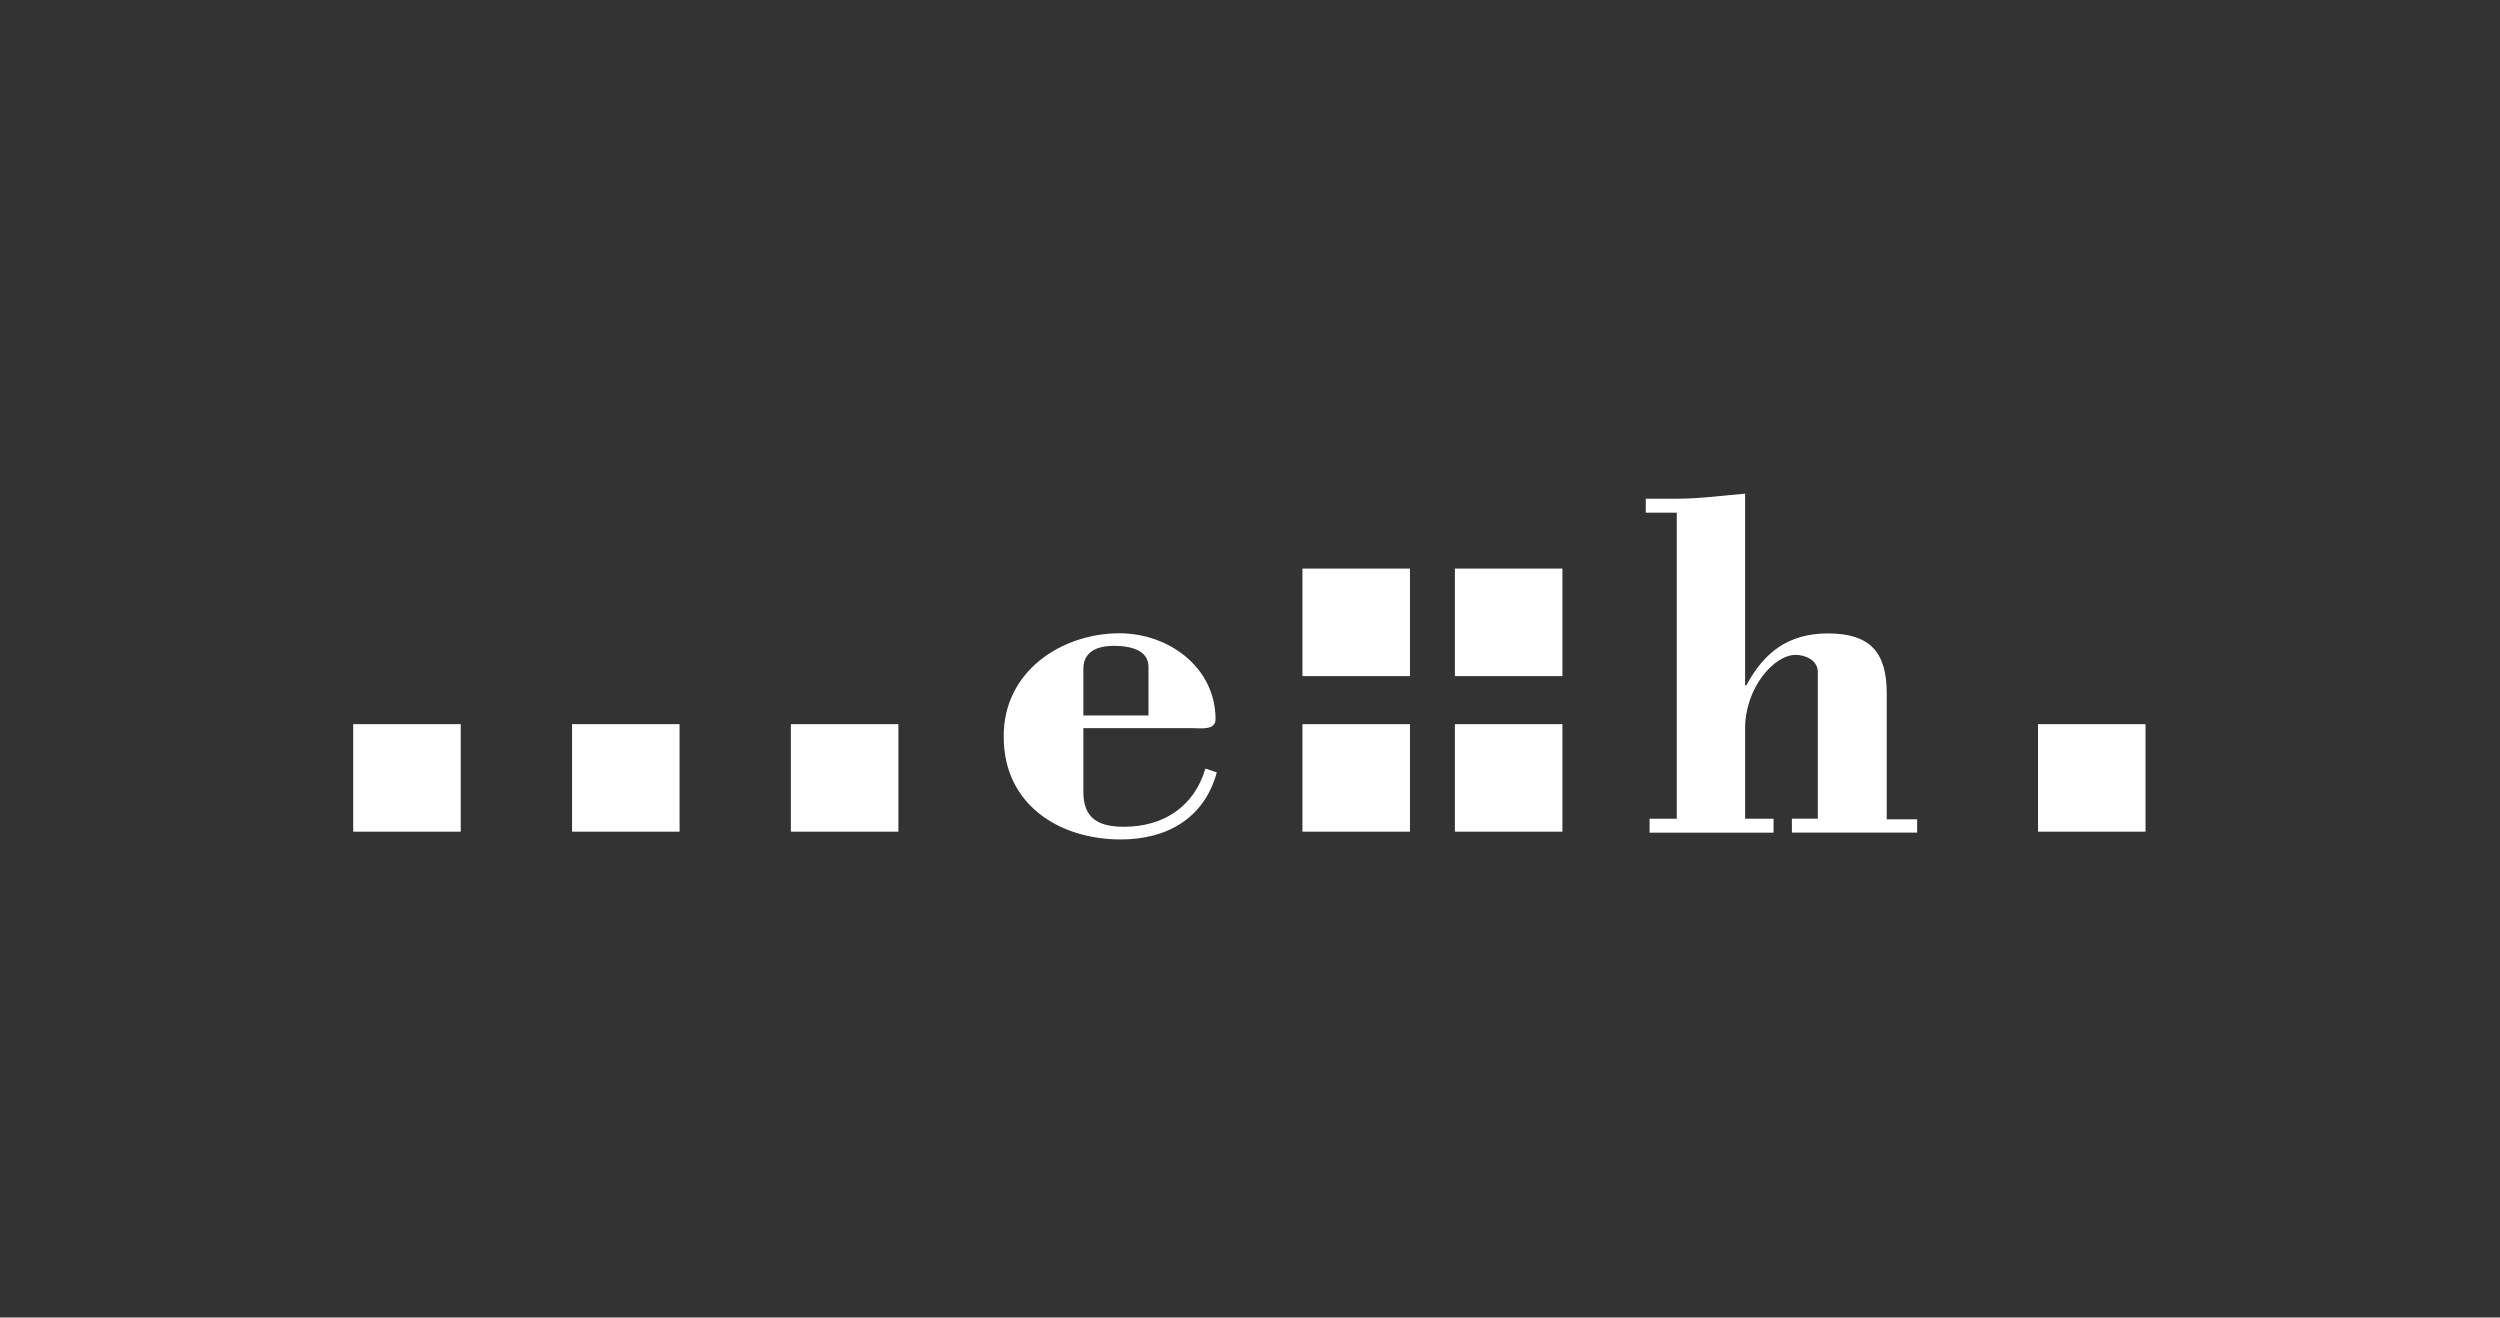 <?xml version="1.0" encoding="UTF-8"?>
<svg xmlns="http://www.w3.org/2000/svg" xmlns:xlink="http://www.w3.org/1999/xlink" id="Ebene_2" data-name="Ebene 2" viewBox="0 0 296 156">
  <rect x="0" y="0" width="296" height="156" fill="#333333" stroke="none"/>
  <defs>
    <style>
      .cls-1 {
        clip-path: url(#clippath);
      }

      .cls-2 {
        fill: none;
      }

      .cls-2, .cls-3 {
        stroke-width: 0px;
      }

      .cls-3 {
        fill: #fff;
      }
    </style>
    <clipPath id="clippath">
      <rect class="cls-2" x="6.48" y="50.62" width="283.04" height="56.76"></rect>
    </clipPath>
  </defs>
  <g id="Layer_3" data-name="Layer 3">
    <rect class="cls-2" width="296" height="156"></rect>
    <g id="g10">
      <path id="path12" class="cls-3" d="m166.94,67.32h-12.73v12.73h12.73v-12.73Z"></path>
      <path id="path14" class="cls-3" d="m184.99,67.32h-12.73v12.73h12.73v-12.73Z"></path>
      <path id="path16" class="cls-3" d="m166.94,85.74h-12.73v12.73h12.73v-12.73Z"></path>
      <path id="path18" class="cls-3" d="m106.37,85.74h-12.73v12.73h12.73v-12.73Z"></path>
      <path id="path20" class="cls-3" d="m41.82,98.47h12.73v-12.73h-12.73v12.73Z"></path>
      <path id="path22" class="cls-3" d="m80.46,85.74h-12.73v12.73h12.73v-12.73Z"></path>
      <path id="path24" class="cls-3" d="m184.99,85.74h-12.73v12.73h12.73v-12.73Z"></path>
      <path id="path26" class="cls-3" d="m241.3,98.47h12.73v-12.73h-12.73v12.73Z"></path>
      <g id="g28">
        <g class="cls-1">
          <g id="g30">
            <g id="g36">
              <path id="path38" class="cls-3" d="m135.98,84.71v-5.77c0-1.5-1.27-2.47-4.12-2.47-2.55,0-3.59,1.12-3.59,2.7v5.54h7.71Zm-7.71,1.5v7.56c0,3.07,1.72,4.12,4.79,4.12,4.64,0,8.31-2.32,9.66-6.89l1.35.45c-1.5,5.47-5.92,7.94-11.38,7.94-7.26,0-13.85-4.12-13.85-12.13-.07-7.86,6.96-12.28,13.7-12.28,5.84,0,11.38,4.04,11.38,10.18,0,1.35-1.8,1.05-2.77,1.05h-12.88Z"></path>
            </g>
            <g id="g40">
              <path id="path42" class="cls-3" d="m226.99,96.93v1.65h-14.83v-1.65h3.07v-17.37c0-1.35-1.42-2.02-2.62-2.02-2.62,0-5.99,3.97-5.99,8.69v10.71h3.37v1.65h-14.68v-1.65h3.22v-36.24h-3.67v-1.65h3.67c2.7,0,5.39-.37,8.09-.6v22.69h.15c2.1-3.89,4.94-6.14,9.66-6.14,5.09,0,6.96,2.32,6.96,7.11v14.9h3.59v-.07h0Z"></path>
            </g>
          </g>
        </g>
      </g>
    </g>
  </g>
</svg>
